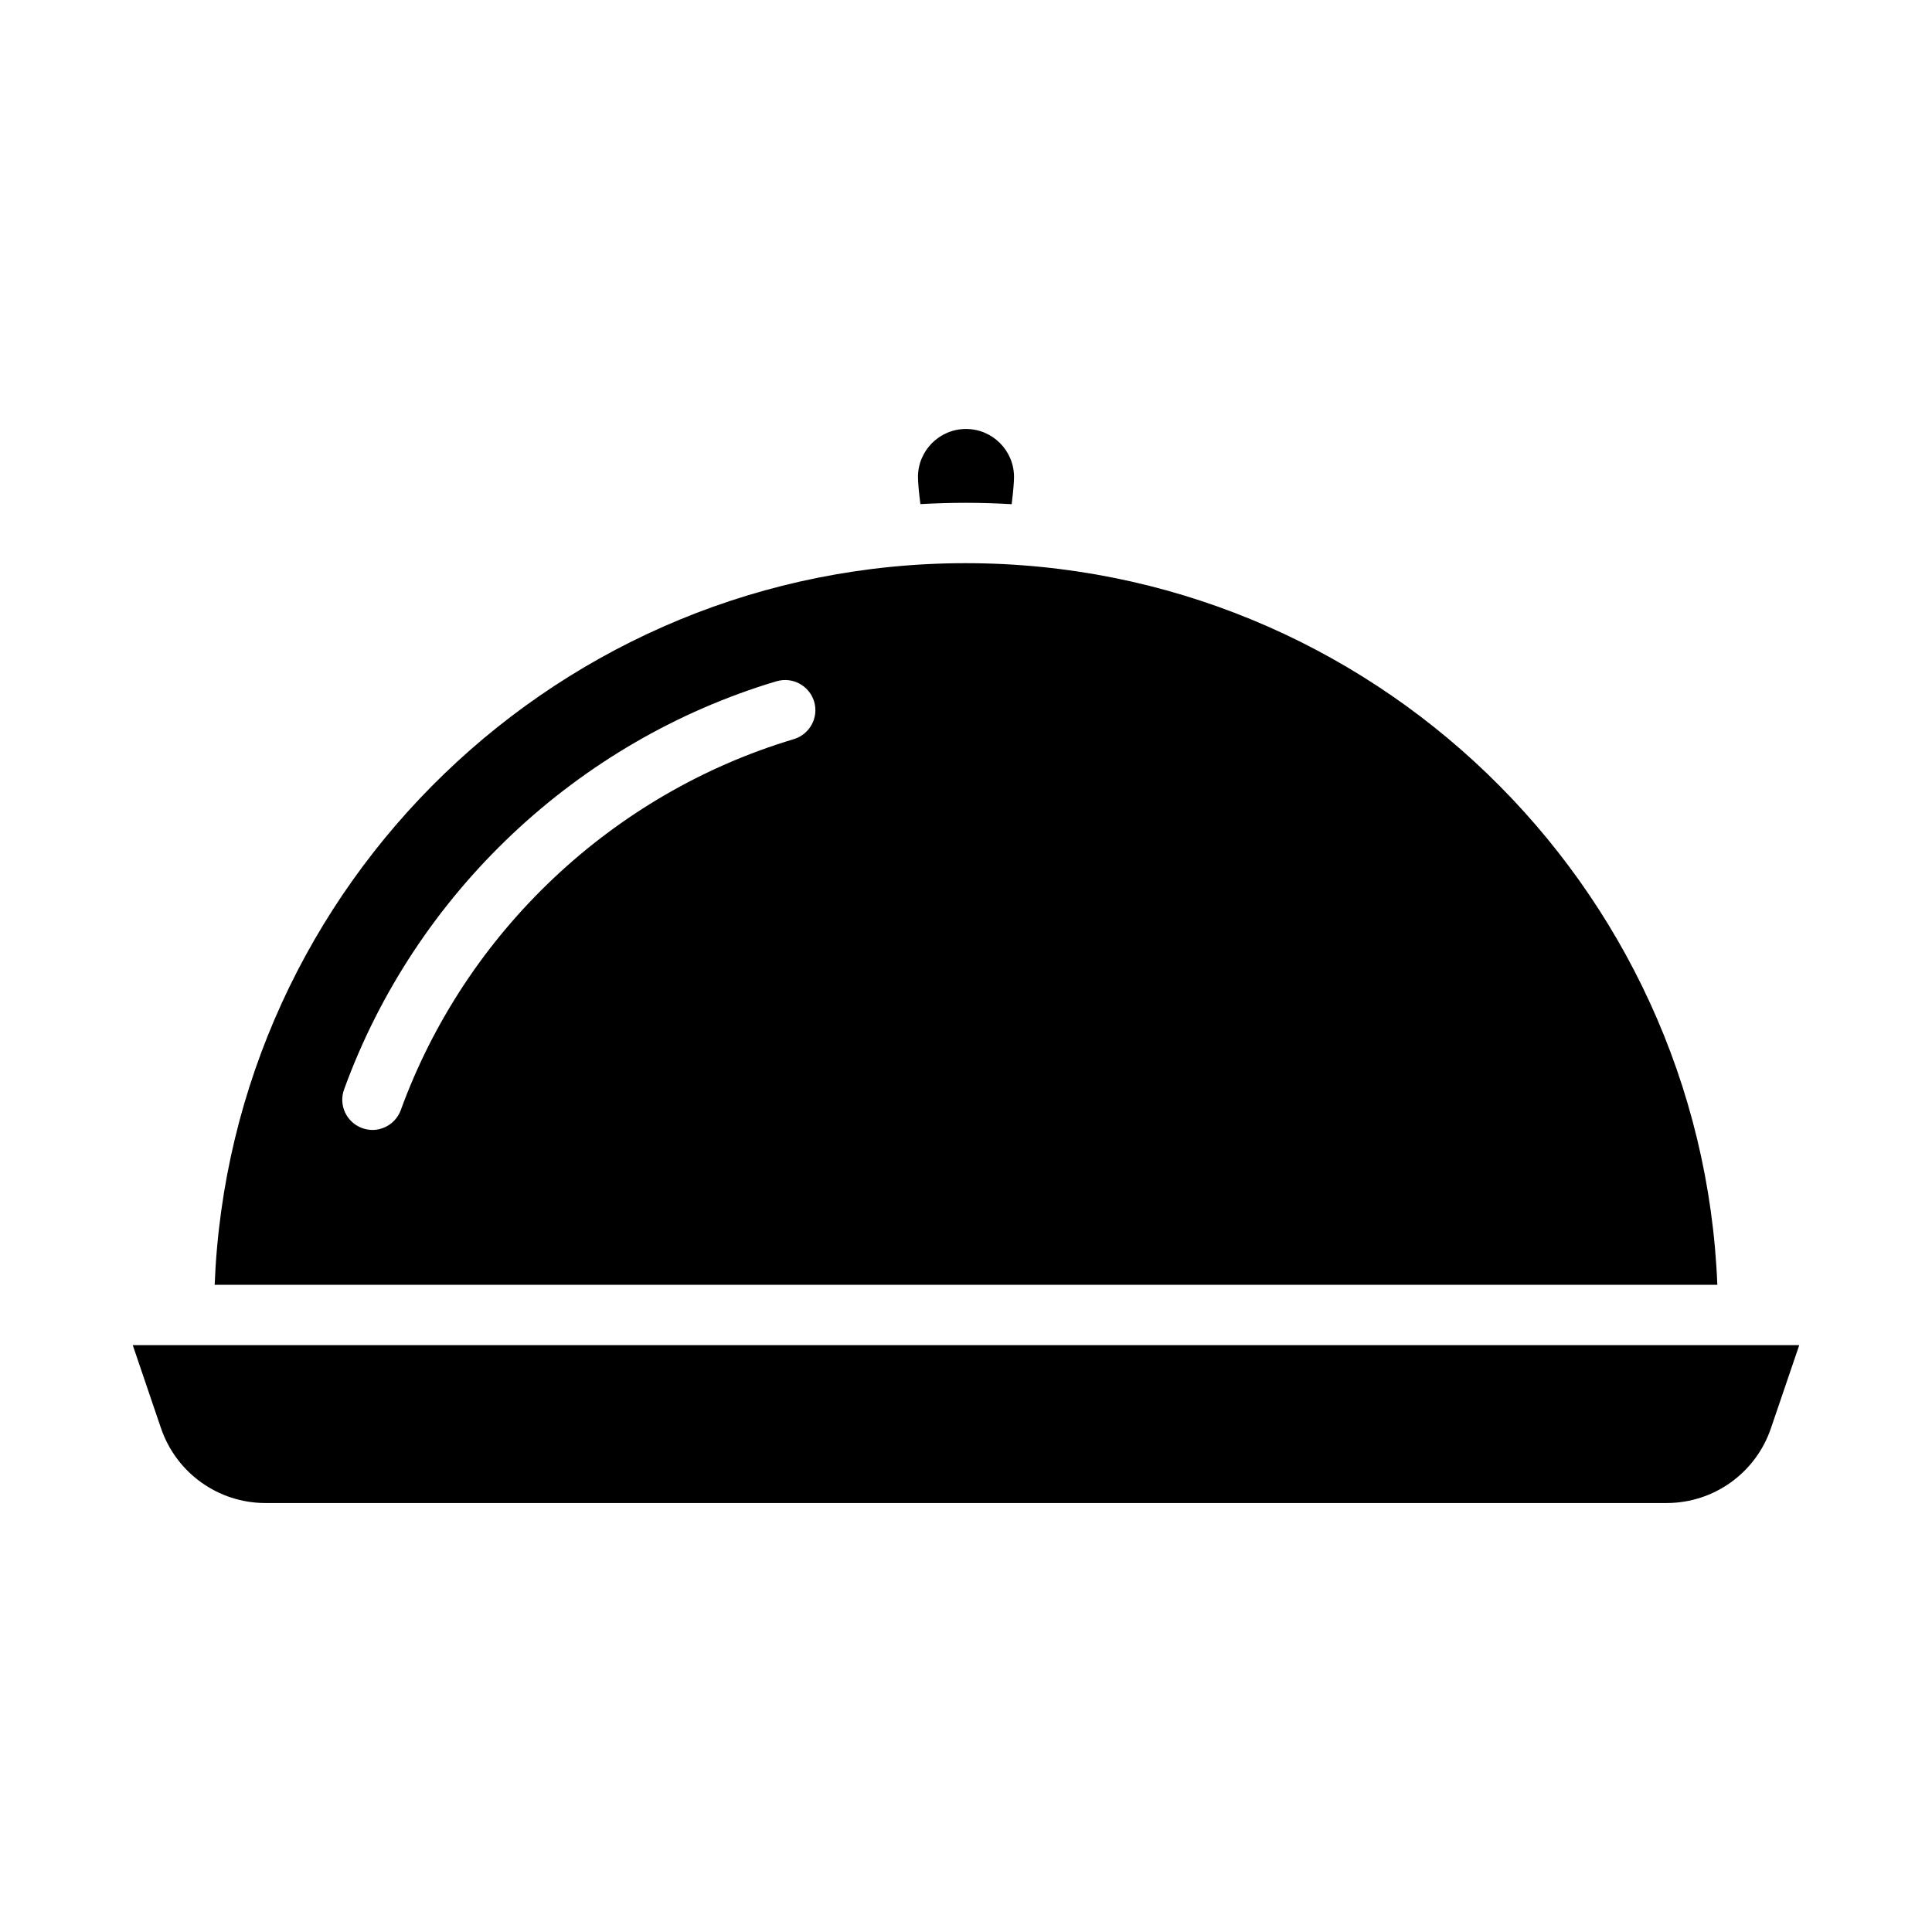 <?xml version="1.0" encoding="UTF-8"?> <svg xmlns="http://www.w3.org/2000/svg" width="28" height="28" viewBox="0 0 28 28" fill="none"><path d="M2.334 20.7C2.555 21.347 3.163 21.783 3.846 21.783H24.154C24.837 21.783 25.445 21.348 25.665 20.701L26.076 19.495H1.924L2.334 20.701L2.334 20.7Z" fill="black"></path><path d="M14.662 7.307C14.685 7.119 14.696 6.982 14.696 6.913C14.696 6.529 14.384 6.217 14 6.217C13.616 6.217 13.304 6.529 13.304 6.913C13.304 6.982 13.315 7.119 13.339 7.306C13.556 7.294 13.775 7.287 13.995 7.287C14.219 7.287 14.441 7.294 14.662 7.307Z" fill="black"></path><path d="M3.111 18.62H24.889C24.658 12.815 19.861 8.162 13.995 8.162C8.129 8.162 3.341 12.815 3.111 18.62ZM11.254 9.874C11.483 9.804 11.729 9.936 11.799 10.167C11.868 10.399 11.736 10.642 11.505 10.712C8.877 11.498 6.748 13.508 5.809 16.087C5.744 16.265 5.576 16.376 5.398 16.376C5.348 16.376 5.298 16.367 5.248 16.349C5.021 16.266 4.904 16.015 4.987 15.788C6.019 12.949 8.362 10.738 11.254 9.873L11.254 9.874Z" fill="black"></path></svg> 
